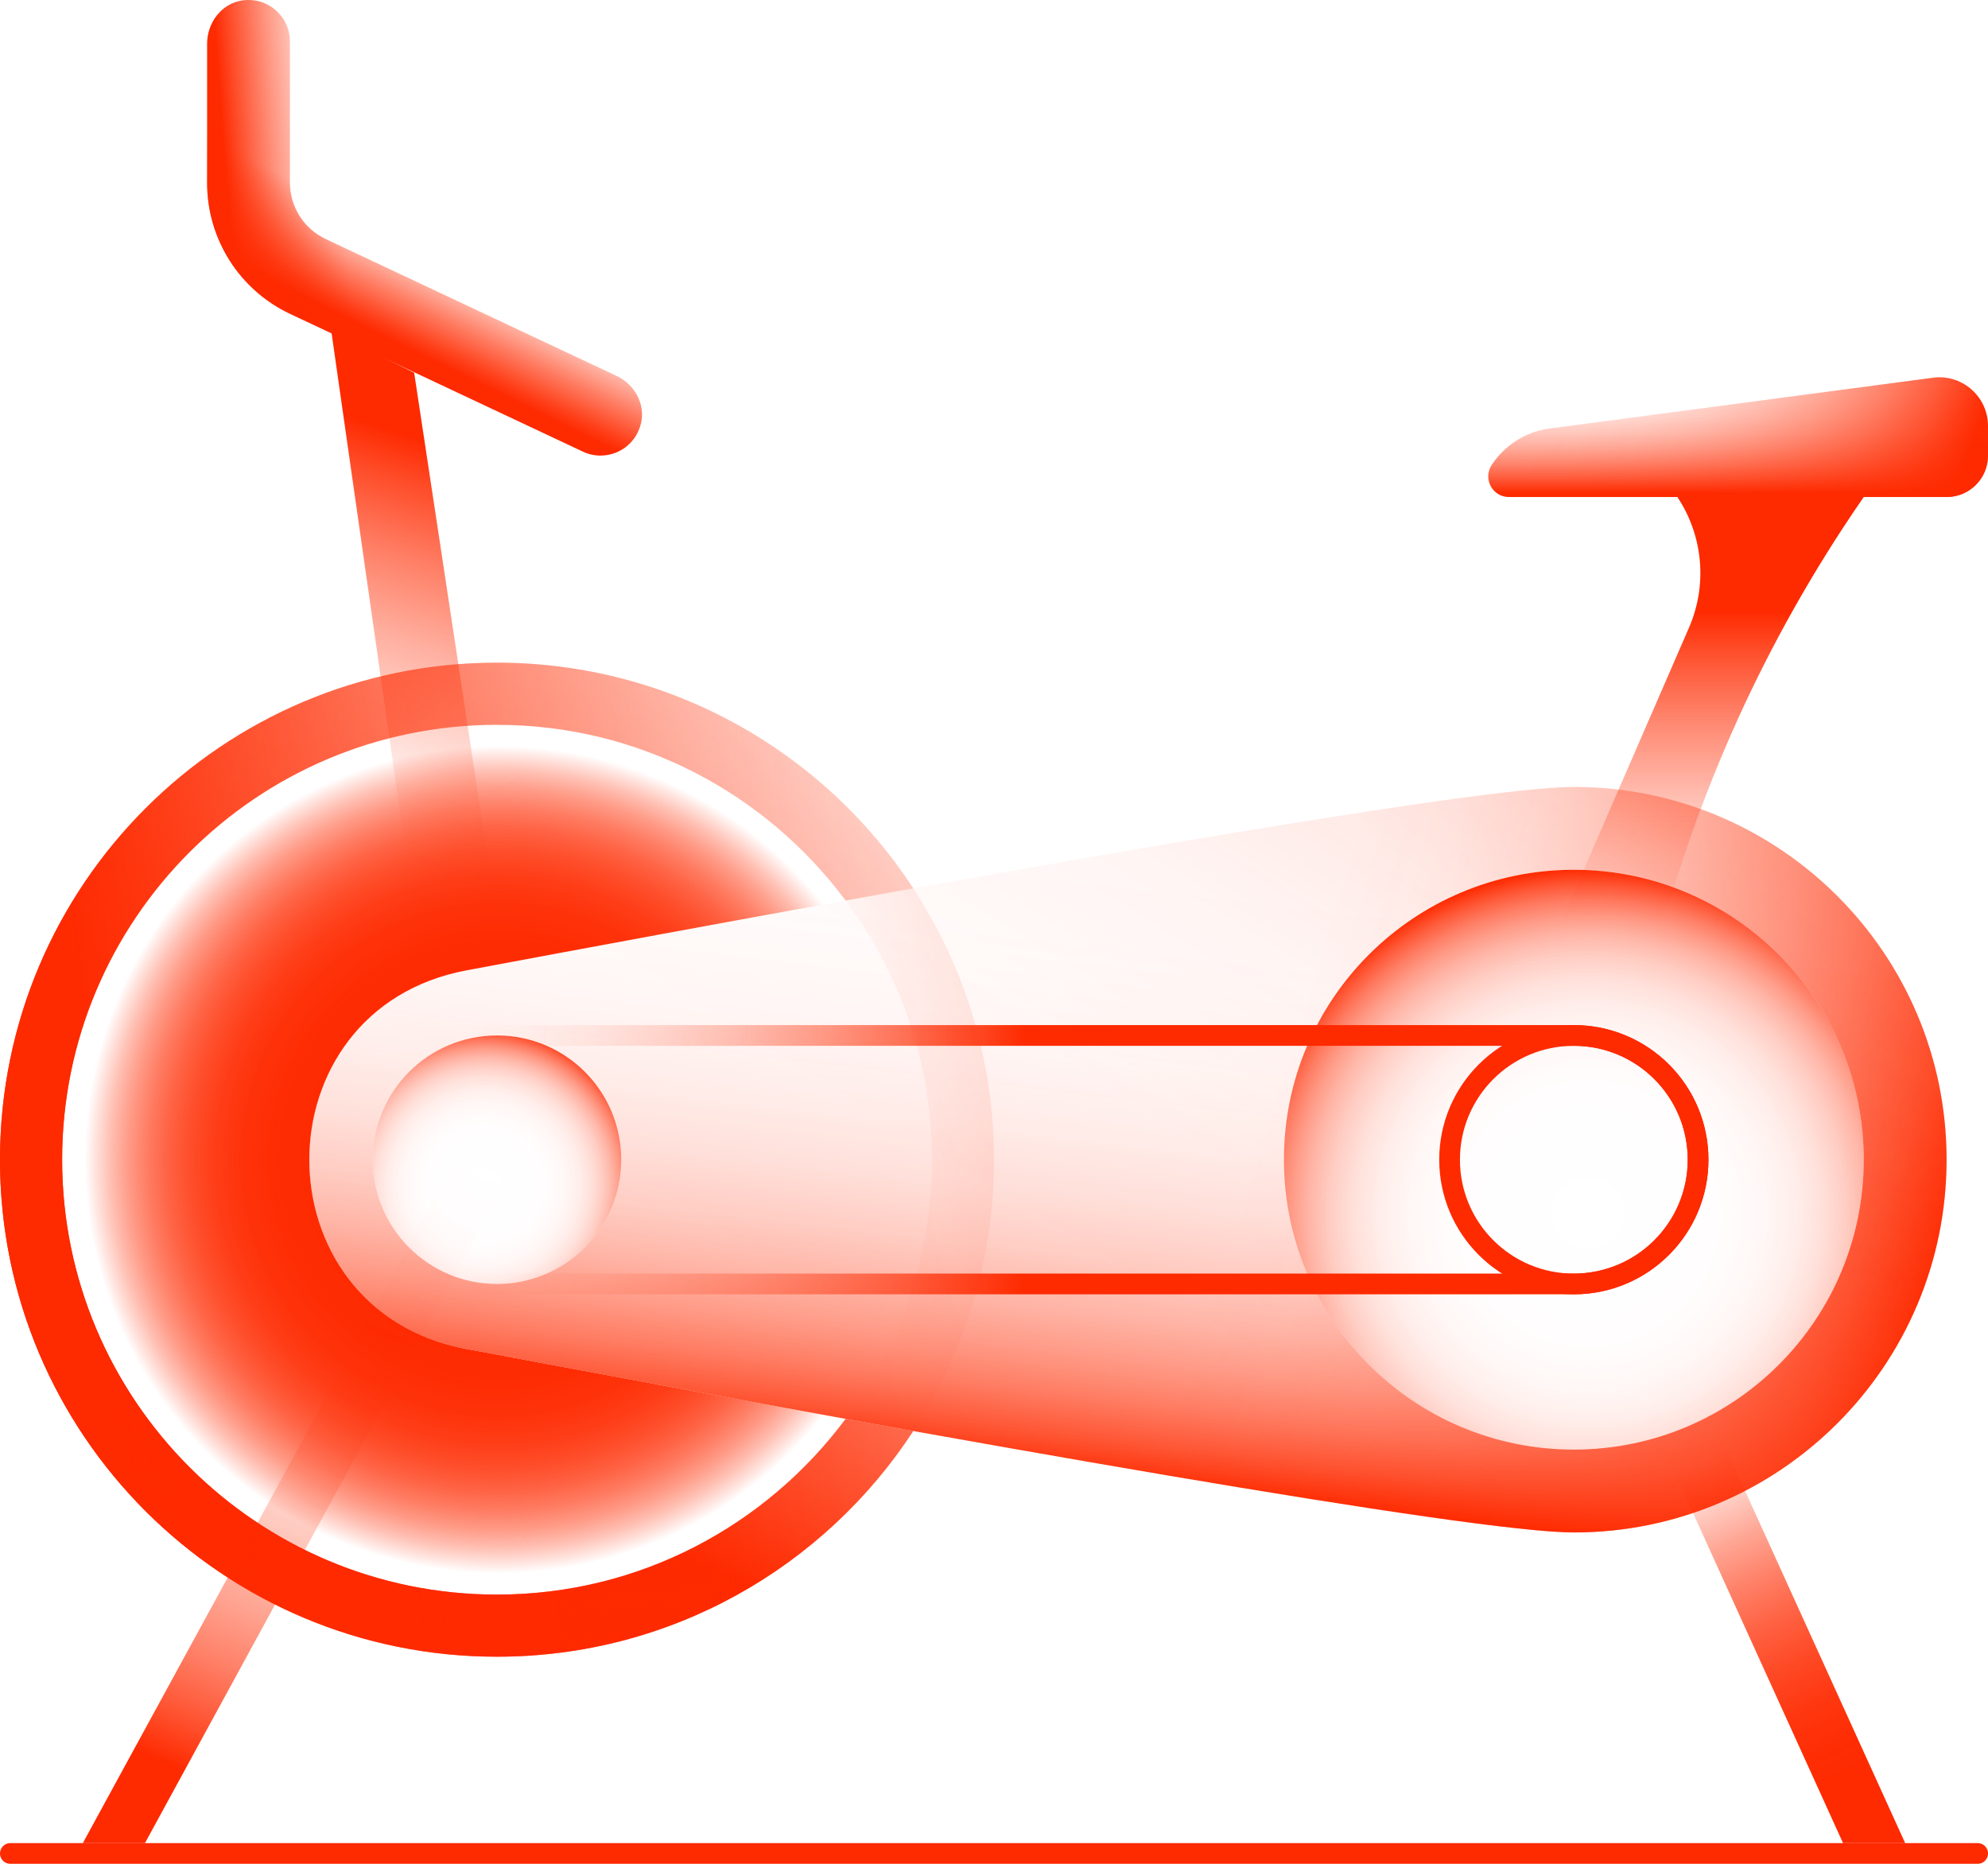 <?xml version="1.0" encoding="UTF-8"?><svg id="b" xmlns="http://www.w3.org/2000/svg" xmlns:xlink="http://www.w3.org/1999/xlink" viewBox="0 0 96 90"><defs><style>.v{stroke:url(#n);}.v,.w,.x{fill:none;}.v,.x{stroke-linecap:round;stroke-miterlimit:10;}.w,.y,.z,.aa,.ab,.ac,.ad,.ae,.af,.ag,.ah,.ai,.aj,.ak,.al,.am,.an,.ao{stroke-width:0px;}.x{stroke:#fe2a00;}.y{fill:url(#e);}.z{fill:url(#u);}.aa{fill:url(#t);}.ab{fill:url(#f);}.ac{fill:url(#d);}.ad{fill:url(#s);}.ae{fill:url(#j);}.af{fill:url(#q);}.ag{fill:url(#r);}.ah{fill:url(#i);}.ai{fill:url(#h);}.aj{fill:url(#m);}.ak{fill:url(#g);}.al{fill:url(#o);}.am{fill:url(#p);}.an{fill:url(#k);}.ao{fill:url(#l);}</style><linearGradient id="d" x1="92.811" y1="64.576" x2="60.662" y2="54.693" gradientUnits="userSpaceOnUse"><stop offset="0" stop-color="#fe2a00"/><stop offset=".121" stop-color="#fe2a00" stop-opacity=".771"/><stop offset=".245" stop-color="#fe2a00" stop-opacity=".569"/><stop offset=".371" stop-color="#fe2a00" stop-opacity=".394"/><stop offset=".496" stop-color="#fe2a00" stop-opacity=".252"/><stop offset=".622" stop-color="#fe2a00" stop-opacity=".142"/><stop offset=".748" stop-color="#fe2a00" stop-opacity=".063"/><stop offset=".874" stop-color="#fe2a00" stop-opacity=".016"/><stop offset="1" stop-color="#fe2a00" stop-opacity="0"/></linearGradient><linearGradient id="e" x1="83.325" y1="10.672" x2="45.779" y2="71.187" gradientUnits="userSpaceOnUse"><stop offset="0" stop-color="#fe2a00"/><stop offset=".04" stop-color="#fe2a00" stop-opacity=".859"/><stop offset=".098" stop-color="#fe2a00" stop-opacity=".681"/><stop offset=".162" stop-color="#fe2a00" stop-opacity=".518"/><stop offset=".231" stop-color="#fe2a00" stop-opacity=".378"/><stop offset=".305" stop-color="#fe2a00" stop-opacity=".26"/><stop offset=".385" stop-color="#fe2a00" stop-opacity=".164"/><stop offset=".476" stop-color="#fe2a00" stop-opacity=".091"/><stop offset=".583" stop-color="#fe2a00" stop-opacity=".039"/><stop offset=".721" stop-color="#fe2a00" stop-opacity=".009"/><stop offset="1" stop-color="#fe2a00" stop-opacity="0"/></linearGradient><linearGradient id="f" x1="52.677" y1="71.366" x2="57.558" y2="30.179" gradientUnits="userSpaceOnUse"><stop offset="0" stop-color="#fe2a00"/><stop offset=".007" stop-color="#fe2a00" stop-opacity=".968"/><stop offset=".047" stop-color="#fe2a00" stop-opacity=".787"/><stop offset=".092" stop-color="#fe2a00" stop-opacity=".617"/><stop offset=".141" stop-color="#fe2a00" stop-opacity=".469"/><stop offset=".194" stop-color="#fe2a00" stop-opacity=".341"/><stop offset=".253" stop-color="#fe2a00" stop-opacity=".234"/><stop offset=".319" stop-color="#fe2a00" stop-opacity=".147"/><stop offset=".397" stop-color="#fe2a00" stop-opacity=".081"/><stop offset=".493" stop-color="#fe2a00" stop-opacity=".034"/><stop offset=".627" stop-color="#fe2a00" stop-opacity=".007"/><stop offset="1" stop-color="#fe2a00" stop-opacity="0"/></linearGradient><linearGradient id="g" x1="18.137" y1="68.127" x2="45.229" y2="10.851" gradientUnits="userSpaceOnUse"><stop offset="0" stop-color="#fe2a00"/><stop offset=".063" stop-color="#fe2a00" stop-opacity=".854"/><stop offset=".159" stop-color="#fe2a00" stop-opacity=".656"/><stop offset=".261" stop-color="#fe2a00" stop-opacity=".48"/><stop offset=".365" stop-color="#fe2a00" stop-opacity=".332"/><stop offset=".473" stop-color="#fe2a00" stop-opacity=".211"/><stop offset=".586" stop-color="#fe2a00" stop-opacity=".118"/><stop offset=".705" stop-color="#fe2a00" stop-opacity=".052"/><stop offset=".836" stop-color="#fe2a00" stop-opacity=".012"/><stop offset="1" stop-color="#fe2a00" stop-opacity="0"/></linearGradient><linearGradient id="h" x1="4.519" y1="58.159" x2="54.837" y2="52.582" gradientUnits="userSpaceOnUse"><stop offset="0" stop-color="#fe2a00"/><stop offset=".195" stop-color="#fe2a00" stop-opacity=".742"/><stop offset=".412" stop-color="#fe2a00" stop-opacity=".481"/><stop offset=".609" stop-color="#fe2a00" stop-opacity=".274"/><stop offset=".779" stop-color="#fe2a00" stop-opacity=".125"/><stop offset=".915" stop-color="#fe2a00" stop-opacity=".033"/><stop offset="1" stop-color="#fe2a00" stop-opacity="0"/></linearGradient><radialGradient id="i" cx="24.071" cy="56" fx="24.071" fy="56" r="19.986" gradientUnits="userSpaceOnUse"><stop offset=".372" stop-color="#fe2a00"/><stop offset=".533" stop-color="#fe2a00" stop-opacity=".991"/><stop offset=".619" stop-color="#fe2a00" stop-opacity=".96"/><stop offset=".688" stop-color="#fe2a00" stop-opacity=".906"/><stop offset=".747" stop-color="#fe2a00" stop-opacity=".83"/><stop offset=".801" stop-color="#fe2a00" stop-opacity=".732"/><stop offset=".85" stop-color="#fe2a00" stop-opacity=".61"/><stop offset=".896" stop-color="#fe2a00" stop-opacity=".466"/><stop offset=".939" stop-color="#fe2a00" stop-opacity=".298"/><stop offset=".978" stop-color="#fe2a00" stop-opacity=".114"/><stop offset="1" stop-color="#fe2a00" stop-opacity="0"/></radialGradient><radialGradient id="j" cx="23.371" cy="57.201" fx="23.371" fy="57.201" r="7.639" gradientUnits="userSpaceOnUse"><stop offset=".004" stop-color="#fe2a00" stop-opacity="0"/><stop offset=".376" stop-color="#fe2a00" stop-opacity=".007"/><stop offset=".509" stop-color="#fe2a00" stop-opacity=".034"/><stop offset=".605" stop-color="#fe2a00" stop-opacity=".081"/><stop offset=".682" stop-color="#fe2a00" stop-opacity=".147"/><stop offset=".748" stop-color="#fe2a00" stop-opacity=".234"/><stop offset=".806" stop-color="#fe2a00" stop-opacity=".341"/><stop offset=".859" stop-color="#fe2a00" stop-opacity=".469"/><stop offset=".908" stop-color="#fe2a00" stop-opacity=".617"/><stop offset=".953" stop-color="#fe2a00" stop-opacity=".787"/><stop offset=".993" stop-color="#fe2a00" stop-opacity=".968"/><stop offset="1" stop-color="#fe2a00"/></radialGradient><radialGradient id="k" cx="76.681" cy="58.595" fx="76.681" fy="58.595" r="16.663" gradientUnits="userSpaceOnUse"><stop offset="0" stop-color="#fe2a00" stop-opacity="0"/><stop offset=".373" stop-color="#fe2a00" stop-opacity=".007"/><stop offset=".507" stop-color="#fe2a00" stop-opacity=".034"/><stop offset=".603" stop-color="#fe2a00" stop-opacity=".081"/><stop offset=".681" stop-color="#fe2a00" stop-opacity=".147"/><stop offset=".747" stop-color="#fe2a00" stop-opacity=".234"/><stop offset=".806" stop-color="#fe2a00" stop-opacity=".341"/><stop offset=".859" stop-color="#fe2a00" stop-opacity=".469"/><stop offset=".908" stop-color="#fe2a00" stop-opacity=".617"/><stop offset=".953" stop-color="#fe2a00" stop-opacity=".787"/><stop offset=".993" stop-color="#fe2a00" stop-opacity=".968"/><stop offset="1" stop-color="#fe2a00"/></radialGradient><linearGradient id="l" x1="18.039" y1="16.007" x2="20.186" y2="11.665" gradientUnits="userSpaceOnUse"><stop offset="0" stop-color="#fe2a00"/><stop offset=".133" stop-color="#fe2a00" stop-opacity=".893"/><stop offset=".418" stop-color="#fe2a00" stop-opacity=".618"/><stop offset=".832" stop-color="#fe2a00" stop-opacity=".184"/><stop offset="1" stop-color="#fe2a00" stop-opacity="0"/></linearGradient><linearGradient id="m" x1="11.121" y1="11.686" x2="16.669" y2="11.28" gradientUnits="userSpaceOnUse"><stop offset="0" stop-color="#fe2a00"/><stop offset=".127" stop-color="#fe2a00" stop-opacity=".85"/><stop offset=".451" stop-color="#fe2a00" stop-opacity=".491"/><stop offset=".714" stop-color="#fe2a00" stop-opacity=".226"/><stop offset=".903" stop-color="#fe2a00" stop-opacity=".063"/><stop offset="1" stop-color="#fe2a00" stop-opacity="0"/></linearGradient><linearGradient id="n" x1="22.5" y1="56" x2="82.5" y2="56" gradientUnits="userSpaceOnUse"><stop offset="0" stop-color="#fe2a00" stop-opacity="0"/><stop offset=".048" stop-color="#fe2a00" stop-opacity=".019"/><stop offset=".104" stop-color="#fe2a00" stop-opacity=".074"/><stop offset=".163" stop-color="#fe2a00" stop-opacity=".166"/><stop offset=".226" stop-color="#fe2a00" stop-opacity=".294"/><stop offset=".29" stop-color="#fe2a00" stop-opacity=".459"/><stop offset=".356" stop-color="#fe2a00" stop-opacity=".661"/><stop offset=".423" stop-color="#fe2a00" stop-opacity=".895"/><stop offset=".45" stop-color="#fe2a00"/></linearGradient><linearGradient id="o" x1="94.191" y1="24.77" x2="74.367" y2="18.064" gradientUnits="userSpaceOnUse"><stop offset="0" stop-color="#fe2a00"/><stop offset=".004" stop-color="#fe2a00" stop-opacity=".992"/><stop offset=".124" stop-color="#fe2a00" stop-opacity=".762"/><stop offset=".248" stop-color="#fe2a00" stop-opacity=".559"/><stop offset=".371" stop-color="#fe2a00" stop-opacity=".388"/><stop offset=".495" stop-color="#fe2a00" stop-opacity=".248"/><stop offset=".619" stop-color="#fe2a00" stop-opacity=".139"/><stop offset=".744" stop-color="#fe2a00" stop-opacity=".062"/><stop offset=".871" stop-color="#fe2a00" stop-opacity=".015"/><stop offset="1" stop-color="#fe2a00" stop-opacity="0"/></linearGradient><linearGradient id="p" x1="81.5" y1="29.479" x2="81.5" y2="44.792" gradientUnits="userSpaceOnUse"><stop offset="0" stop-color="#fe2a00"/><stop offset=".146" stop-color="#fe2a00" stop-opacity=".809"/><stop offset=".382" stop-color="#fe2a00" stop-opacity=".525"/><stop offset=".594" stop-color="#fe2a00" stop-opacity=".299"/><stop offset=".774" stop-color="#fe2a00" stop-opacity=".137"/><stop offset=".915" stop-color="#fe2a00" stop-opacity=".037"/><stop offset="1" stop-color="#fe2a00" stop-opacity="0"/></linearGradient><linearGradient id="q" x1="83.933" y1="23.81" x2="83.933" y2="17.957" xlink:href="#d"/><linearGradient id="r" x1="24.103" y1="22.441" x2="17.941" y2="41.355" gradientUnits="userSpaceOnUse"><stop offset="0" stop-color="#fe2a00"/><stop offset=".096" stop-color="#fe2a00" stop-opacity=".858"/><stop offset=".286" stop-color="#fe2a00" stop-opacity=".601"/><stop offset=".467" stop-color="#fe2a00" stop-opacity=".386"/><stop offset=".633" stop-color="#fe2a00" stop-opacity=".219"/><stop offset=".783" stop-color="#fe2a00" stop-opacity=".099"/><stop offset=".91" stop-color="#fe2a00" stop-opacity=".026"/><stop offset="1" stop-color="#fe2a00" stop-opacity="0"/></linearGradient><linearGradient id="s" x1="8.844" y1="85.503" x2="22.095" y2="55.04" gradientUnits="userSpaceOnUse"><stop offset="0" stop-color="#fe2a00"/><stop offset=".011" stop-color="#fe2a00" stop-opacity=".969"/><stop offset=".088" stop-color="#fe2a00" stop-opacity=".768"/><stop offset=".17" stop-color="#fe2a00" stop-opacity=".585"/><stop offset=".255" stop-color="#fe2a00" stop-opacity=".428"/><stop offset=".345" stop-color="#fe2a00" stop-opacity=".295"/><stop offset=".441" stop-color="#fe2a00" stop-opacity=".187"/><stop offset=".544" stop-color="#fe2a00" stop-opacity=".104"/><stop offset=".659" stop-color="#fe2a00" stop-opacity=".045"/><stop offset=".794" stop-color="#fe2a00" stop-opacity=".011"/><stop offset="1" stop-color="#fe2a00" stop-opacity="0"/></linearGradient><linearGradient id="t" x1="89.49" y1="86.016" x2="82.101" y2="70.627" gradientUnits="userSpaceOnUse"><stop offset="0" stop-color="#fe2a00"/><stop offset=".121" stop-color="#fe2a00" stop-opacity=".984"/><stop offset=".246" stop-color="#fe2a00" stop-opacity=".935"/><stop offset=".374" stop-color="#fe2a00" stop-opacity=".853"/><stop offset=".502" stop-color="#fe2a00" stop-opacity=".739"/><stop offset=".631" stop-color="#fe2a00" stop-opacity=".592"/><stop offset=".762" stop-color="#fe2a00" stop-opacity=".412"/><stop offset=".89" stop-color="#fe2a00" stop-opacity=".203"/><stop offset="1" stop-color="#fe2a00" stop-opacity="0"/></linearGradient><linearGradient id="u" x1="64.306" y1="50.286" x2="30.589" y2="59.563" xlink:href="#e"/></defs><g id="c"><path class="ac" d="m76,38c-4.918,0-29.693,4.406-53.471,8.858-10.121,1.895-10.121,16.389,0,18.284,23.779,4.452,48.553,8.858,53.471,8.858,9.941,0,18-8.059,18-18s-8.059-18-18-18Zm-52,24c-3.314,0-6-2.686-6-6s2.686-6,6-6,6,2.686,6,6-2.686,6-6,6Zm52,8c-7.732,0-14-6.268-14-14s6.268-14,14-14,14,6.268,14,14-6.268,14-14,14Z"/><path class="y" d="m76,38c-4.918,0-29.693,4.406-53.471,8.858-10.121,1.895-10.121,16.389,0,18.284,23.779,4.452,48.553,8.858,53.471,8.858,9.941,0,18-8.059,18-18s-8.059-18-18-18Zm-52,24c-3.314,0-6-2.686-6-6s2.686-6,6-6,6,2.686,6,6-2.686,6-6,6Zm52,8c-7.732,0-14-6.268-14-14s6.268-14,14-14,14,6.268,14,14-6.268,14-14,14Z"/><circle class="w" cx="76" cy="56" r="14"/><path class="ab" d="m76,38c-4.918,0-29.693,4.406-53.471,8.858-10.121,1.895-10.121,16.389,0,18.284,23.779,4.452,48.553,8.858,53.471,8.858,9.941,0,18-8.059,18-18s-8.059-18-18-18Zm-52,24c-3.314,0-6-2.686-6-6s2.686-6,6-6,6,2.686,6,6-2.686,6-6,6Zm52,8c-7.732,0-14-6.268-14-14s6.268-14,14-14,14,6.268,14,14-6.268,14-14,14Z"/><path class="ak" d="m24,77c-11.598,0-21-9.402-21-21s9.402-21,21-21c6.902,0,13.007,3.345,16.835,8.485,1.1-.199,2.191-.395,3.269-.588-4.284-6.559-11.685-10.898-20.104-10.898C10.745,32,0,42.745,0,56s10.745,24,24,24c8.419,0,15.82-4.338,20.104-10.898-1.078-.193-2.168-.389-3.269-.588-3.828,5.141-9.933,8.486-16.835,8.486Z"/><path class="ai" d="m24,77c-11.598,0-21-9.402-21-21s9.402-21,21-21c6.902,0,13.007,3.345,16.835,8.485,1.1-.199,2.191-.395,3.269-.588-4.284-6.559-11.685-10.898-20.104-10.898C10.745,32,0,42.745,0,56s10.745,24,24,24c8.419,0,15.82-4.338,20.104-10.898-1.078-.193-2.168-.389-3.269-.588-3.828,5.141-9.933,8.486-16.835,8.486Z"/><path class="ah" d="m24,35c-11.598,0-21,9.402-21,21s9.402,21,21,21c6.902,0,13.007-3.345,16.835-8.486-5.929-1.071-12.15-2.22-18.307-3.373-10.121-1.895-10.121-16.388,0-18.284,6.157-1.153,12.378-2.302,18.307-3.373-3.828-5.141-9.933-8.485-16.835-8.485Z"/><circle class="ae" cx="24" cy="56" r="6"/><circle class="an" cx="76" cy="56" r="14"/><path class="ao" d="m28.999,22c-.285,0-.575-.061-.85-.19l-14.129-6.649c-2.453-1.155-4.019-3.622-4.019-6.334V2.107c0-.996.681-1.92,1.664-2.08,1.253-.204,2.336.758,2.336,1.973v6.827c0,1.162.671,2.22,1.723,2.714l14.057,6.615c.862.406,1.393,1.354,1.174,2.281-.23.975-1.071,1.562-1.955,1.562Z"/><path class="aj" d="m28.999,22c-.285,0-.575-.061-.85-.19l-14.129-6.649c-2.453-1.155-4.019-3.622-4.019-6.334V2.107c0-.996.681-1.92,1.664-2.08,1.253-.204,2.336.758,2.336,1.973v6.827c0,1.162.671,2.22,1.723,2.714l14.057,6.615c.862.406,1.393,1.354,1.174,2.281-.23.975-1.071,1.562-1.955,1.562Z"/><line class="x" x1=".5" y1="89.5" x2="95.5" y2="89.5"/><path class="v" d="m23,62h53c3.314,0,6-2.686,6-6s-2.686-6-6-6H23"/><circle class="x" cx="76" cy="56" r="6"/><path class="al" d="m72.869,24h21.131c1.105,0,2-.895,2-2v-1.429c0-1.381-1.184-2.466-2.561-2.344l-18.744,2.482c-1.082.186-2.04.809-2.65,1.723l-.009.014c-.443.665.033,1.555.832,1.555Z"/><path class="am" d="m79,50h-6l8.562-19.693c.896-2.061.684-4.436-.562-6.307h0s9,0,9,0h0c-.34.491-.673.986-1,1.486-4.434,6.776-7.639,14.286-9.463,22.186l-.537,2.328Z"/><path class="af" d="m72.869,24h21.131c1.105,0,2-.895,2-2v-1.429c0-1.381-1.184-2.466-2.561-2.344l-18.744,2.482c-1.082.186-2.04.809-2.65,1.723l-.009.014c-.443.665.033,1.555.832,1.555Z"/><polygon class="ag" points="25 51 21 51 16 16 20 18 25 51"/><polygon class="ad" points="4 89 22 56 25 56 7 89 4 89"/><polygon class="aa" points="92 89 77 56 74 56 89 89 92 89"/><path class="z" d="m44.104,42.898c-1.078.193-2.168.389-3.269.588,2.604,3.498,4.165,7.819,4.165,12.515s-1.56,9.017-4.165,12.514c1.1.199,2.191.395,3.269.588,2.461-3.768,3.896-8.266,3.896-13.102s-1.435-9.334-3.896-13.102Z"/></g></svg>
